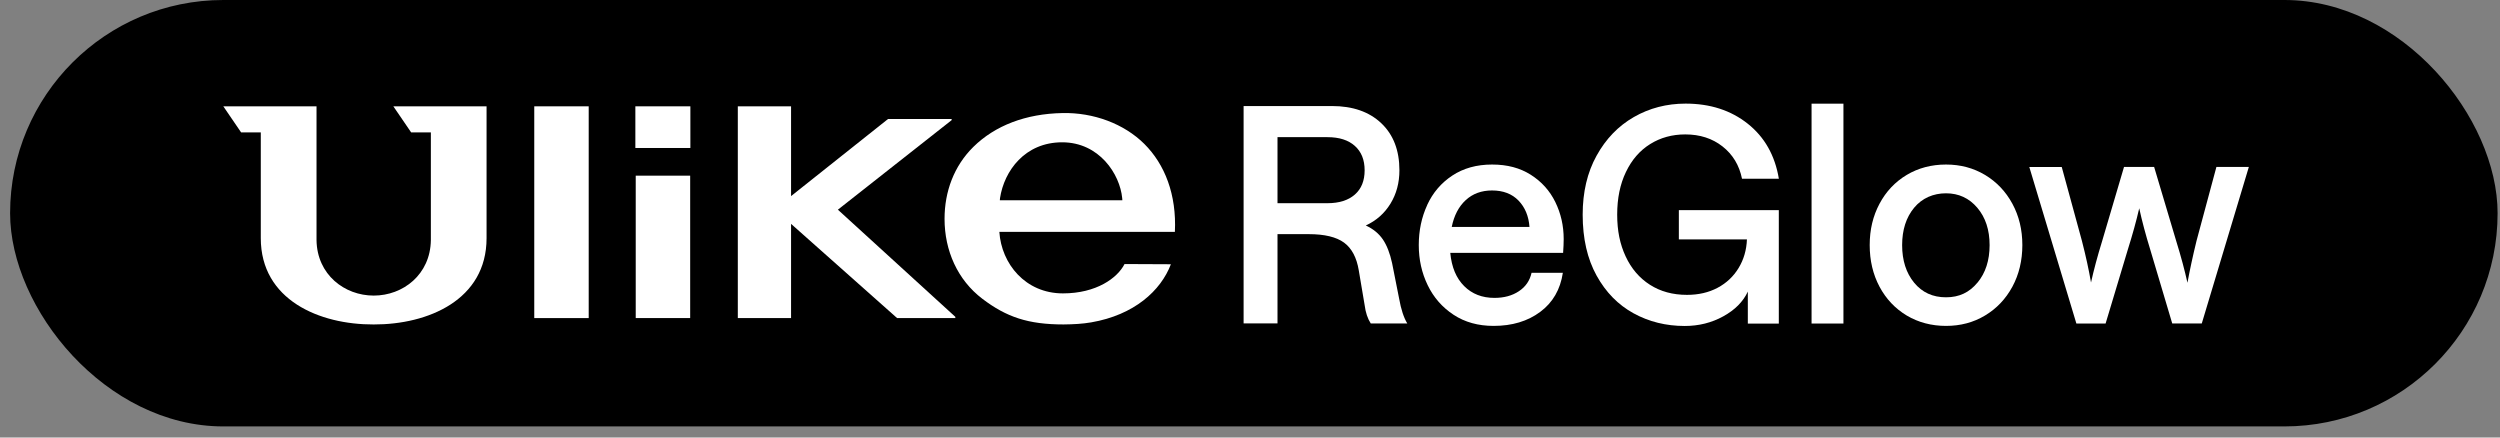 <svg xmlns="http://www.w3.org/2000/svg" fill="none" viewBox="0 0 200 35" height="35" width="200">
<rect x="0" y="0" width="200" height="35" fill="#808080" stroke="none"/>
<rect fill="black" rx="17.057" height="34.114" width="199" x="0.808"></rect>
<g clip-path="url(#clip0_1031_2)">
<path fill="white" d="M99.488 8.483H106.551C108.22 8.483 109.537 8.942 110.504 9.859C111.471 10.776 111.953 12.031 111.953 13.625C111.953 14.623 111.716 15.51 111.239 16.29C110.761 17.07 110.105 17.652 109.263 18.038C109.856 18.312 110.309 18.685 110.633 19.16C110.952 19.636 111.197 20.266 111.368 21.054L111.928 23.878C112.082 24.748 112.302 25.416 112.584 25.879H109.661C109.412 25.493 109.246 25 109.171 24.405L108.702 21.628C108.532 20.6 108.137 19.859 107.523 19.409C106.908 18.959 105.966 18.732 104.703 18.732H102.2V25.874H99.488V8.483ZM108.386 15.566C108.91 15.107 109.171 14.46 109.171 13.625C109.171 12.789 108.91 12.138 108.386 11.671C107.863 11.204 107.137 10.973 106.198 10.973H102.2V16.256H106.198C107.132 16.256 107.863 16.024 108.386 15.566Z"></path>
<path fill="white" d="M114.175 16.398C114.627 15.416 115.296 14.632 116.184 14.046C117.073 13.459 118.132 13.163 119.365 13.163C120.598 13.163 121.599 13.437 122.462 13.981C123.326 14.53 123.982 15.258 124.426 16.166C124.871 17.075 125.095 18.06 125.095 19.123C125.095 19.427 125.078 19.8 125.049 20.232H116.022C116.13 21.376 116.5 22.259 117.135 22.889C117.766 23.519 118.572 23.831 119.556 23.831C120.32 23.831 120.972 23.656 121.507 23.3C122.047 22.945 122.383 22.456 122.525 21.826H125.028C124.825 23.163 124.223 24.204 123.218 24.95C122.213 25.7 120.968 26.072 119.489 26.072C118.256 26.072 117.189 25.777 116.284 25.181C115.379 24.585 114.689 23.797 114.216 22.816C113.739 21.835 113.502 20.764 113.502 19.607C113.502 18.45 113.726 17.379 114.179 16.398H114.175ZM122.359 18.159C122.296 17.289 122.001 16.586 121.482 16.046C120.959 15.507 120.253 15.237 119.365 15.237C118.522 15.237 117.82 15.494 117.26 16.008C116.699 16.522 116.325 17.238 116.139 18.154H122.359V18.159Z"></path>
<path fill="white" d="M130.683 25.063C129.45 24.386 128.466 23.384 127.727 22.047C126.987 20.71 126.614 19.086 126.614 17.171C126.614 15.371 126.983 13.795 127.727 12.454C128.466 11.113 129.462 10.08 130.708 9.364C131.953 8.649 133.336 8.289 134.848 8.289C136.812 8.289 138.468 8.825 139.818 9.896C141.167 10.967 141.998 12.432 142.309 14.3H139.361C139.141 13.221 138.626 12.364 137.804 11.717C136.986 11.074 135.994 10.753 134.823 10.753C133.776 10.753 132.842 11.01 132.016 11.524C131.189 12.038 130.542 12.784 130.077 13.756C129.607 14.729 129.375 15.868 129.375 17.171C129.375 18.474 129.599 19.54 130.052 20.513C130.504 21.485 131.152 22.244 131.991 22.779C132.834 23.319 133.822 23.589 134.96 23.589C135.881 23.589 136.695 23.401 137.405 23.024C138.115 22.647 138.676 22.12 139.087 21.443C139.498 20.766 139.722 20.003 139.755 19.15H134.308V16.811H142.305V25.886H139.826V23.328C139.452 24.133 138.796 24.793 137.862 25.307C136.928 25.822 135.898 26.078 134.777 26.078C133.282 26.078 131.916 25.74 130.683 25.063Z"></path>
<path fill="white" d="M144.925 8.292H147.475V25.884H144.925V8.292Z"></path>
<path fill="white" d="M152.537 25.241C151.611 24.684 150.884 23.917 150.361 22.936C149.838 21.955 149.576 20.845 149.576 19.607C149.576 18.369 149.838 17.28 150.361 16.299C150.884 15.318 151.607 14.551 152.537 13.994C153.463 13.441 154.513 13.163 155.68 13.163C156.847 13.163 157.872 13.441 158.802 13.994C159.728 14.551 160.459 15.318 160.991 16.299C161.522 17.28 161.788 18.381 161.788 19.607C161.788 20.832 161.522 21.955 160.991 22.936C160.459 23.917 159.732 24.684 158.802 25.241C157.876 25.798 156.834 26.072 155.68 26.072C154.526 26.072 153.463 25.794 152.537 25.241ZM158.196 22.615C158.844 21.835 159.168 20.832 159.168 19.611C159.168 18.39 158.84 17.392 158.184 16.62C157.528 15.849 156.693 15.464 155.68 15.464C154.667 15.464 153.77 15.849 153.13 16.62C152.491 17.392 152.171 18.39 152.171 19.611C152.171 20.832 152.491 21.835 153.13 22.615C153.77 23.394 154.621 23.784 155.68 23.784C156.739 23.784 157.548 23.394 158.192 22.615H158.196Z"></path>
<path fill="white" d="M162.344 13.358H164.939L166.554 19.271C166.866 20.48 167.107 21.589 167.281 22.6C167.501 21.602 167.796 20.501 168.169 19.293L169.922 13.354H172.33L174.107 19.314C174.481 20.522 174.776 21.623 174.996 22.622C175.183 21.606 175.423 20.488 175.722 19.267L177.313 13.354H179.908L176.142 25.878H173.779L172.027 19.991C171.653 18.783 171.358 17.673 171.138 16.662C170.906 17.677 170.599 18.779 170.225 19.97L168.448 25.882H166.11L162.344 13.358Z"></path>
<path fill="white" d="M55.23 8.506H50.829V11.839H55.23V8.506Z"></path>
<path fill="white" d="M55.214 14.053H50.858V25.445H55.214V14.053Z"></path>
<path fill="white" d="M47.096 8.506H42.741V25.447H47.096V8.506Z"></path>
<path fill="white" d="M59.025 8.506V25.447H63.285V17.91L71.768 25.447H76.427V25.348L67.031 16.775L76.132 9.611V9.521H71.042L63.285 15.687V8.506H59.025Z"></path>
<path fill="white" d="M32.9 10.592H34.469V19.208C34.432 21.972 32.236 23.647 29.898 23.647C27.56 23.647 25.36 21.972 25.322 19.208V8.506H17.865L19.289 10.592H20.863V19.054C20.863 23.999 25.559 25.974 29.894 25.957C34.233 25.97 38.925 23.999 38.925 19.054V8.506H31.468L32.892 10.592H32.9Z"></path>
<path fill="white" d="M79.986 16.024L80.002 15.848C80.334 13.668 81.995 11.384 84.972 11.384C87.949 11.384 89.594 13.942 89.776 15.848L89.789 16.02H79.99L79.986 16.024ZM91.549 11.517C89.922 9.897 87.476 8.989 84.989 9.045C82.07 9.1 79.608 10.039 77.868 11.752C76.315 13.286 75.564 15.33 75.564 17.507C75.564 20.047 76.602 22.395 78.59 23.904C80.513 25.364 82.249 25.956 85.084 25.956C85.911 25.947 86.596 25.909 87.297 25.789C90.736 25.197 92.861 23.261 93.671 21.14L89.963 21.123C89.394 22.245 87.704 23.471 85.035 23.471C82.028 23.471 80.114 21.101 79.948 18.552H93.991C94.136 15.57 93.189 13.149 91.545 11.513"></path>
</g>
<defs>
<clipPath id="clip0_1031_2">
<rect transform="translate(17.865 8.292)" fill="white" height="17.785" width="162.043"></rect>
</clipPath>
</defs>
</svg>
